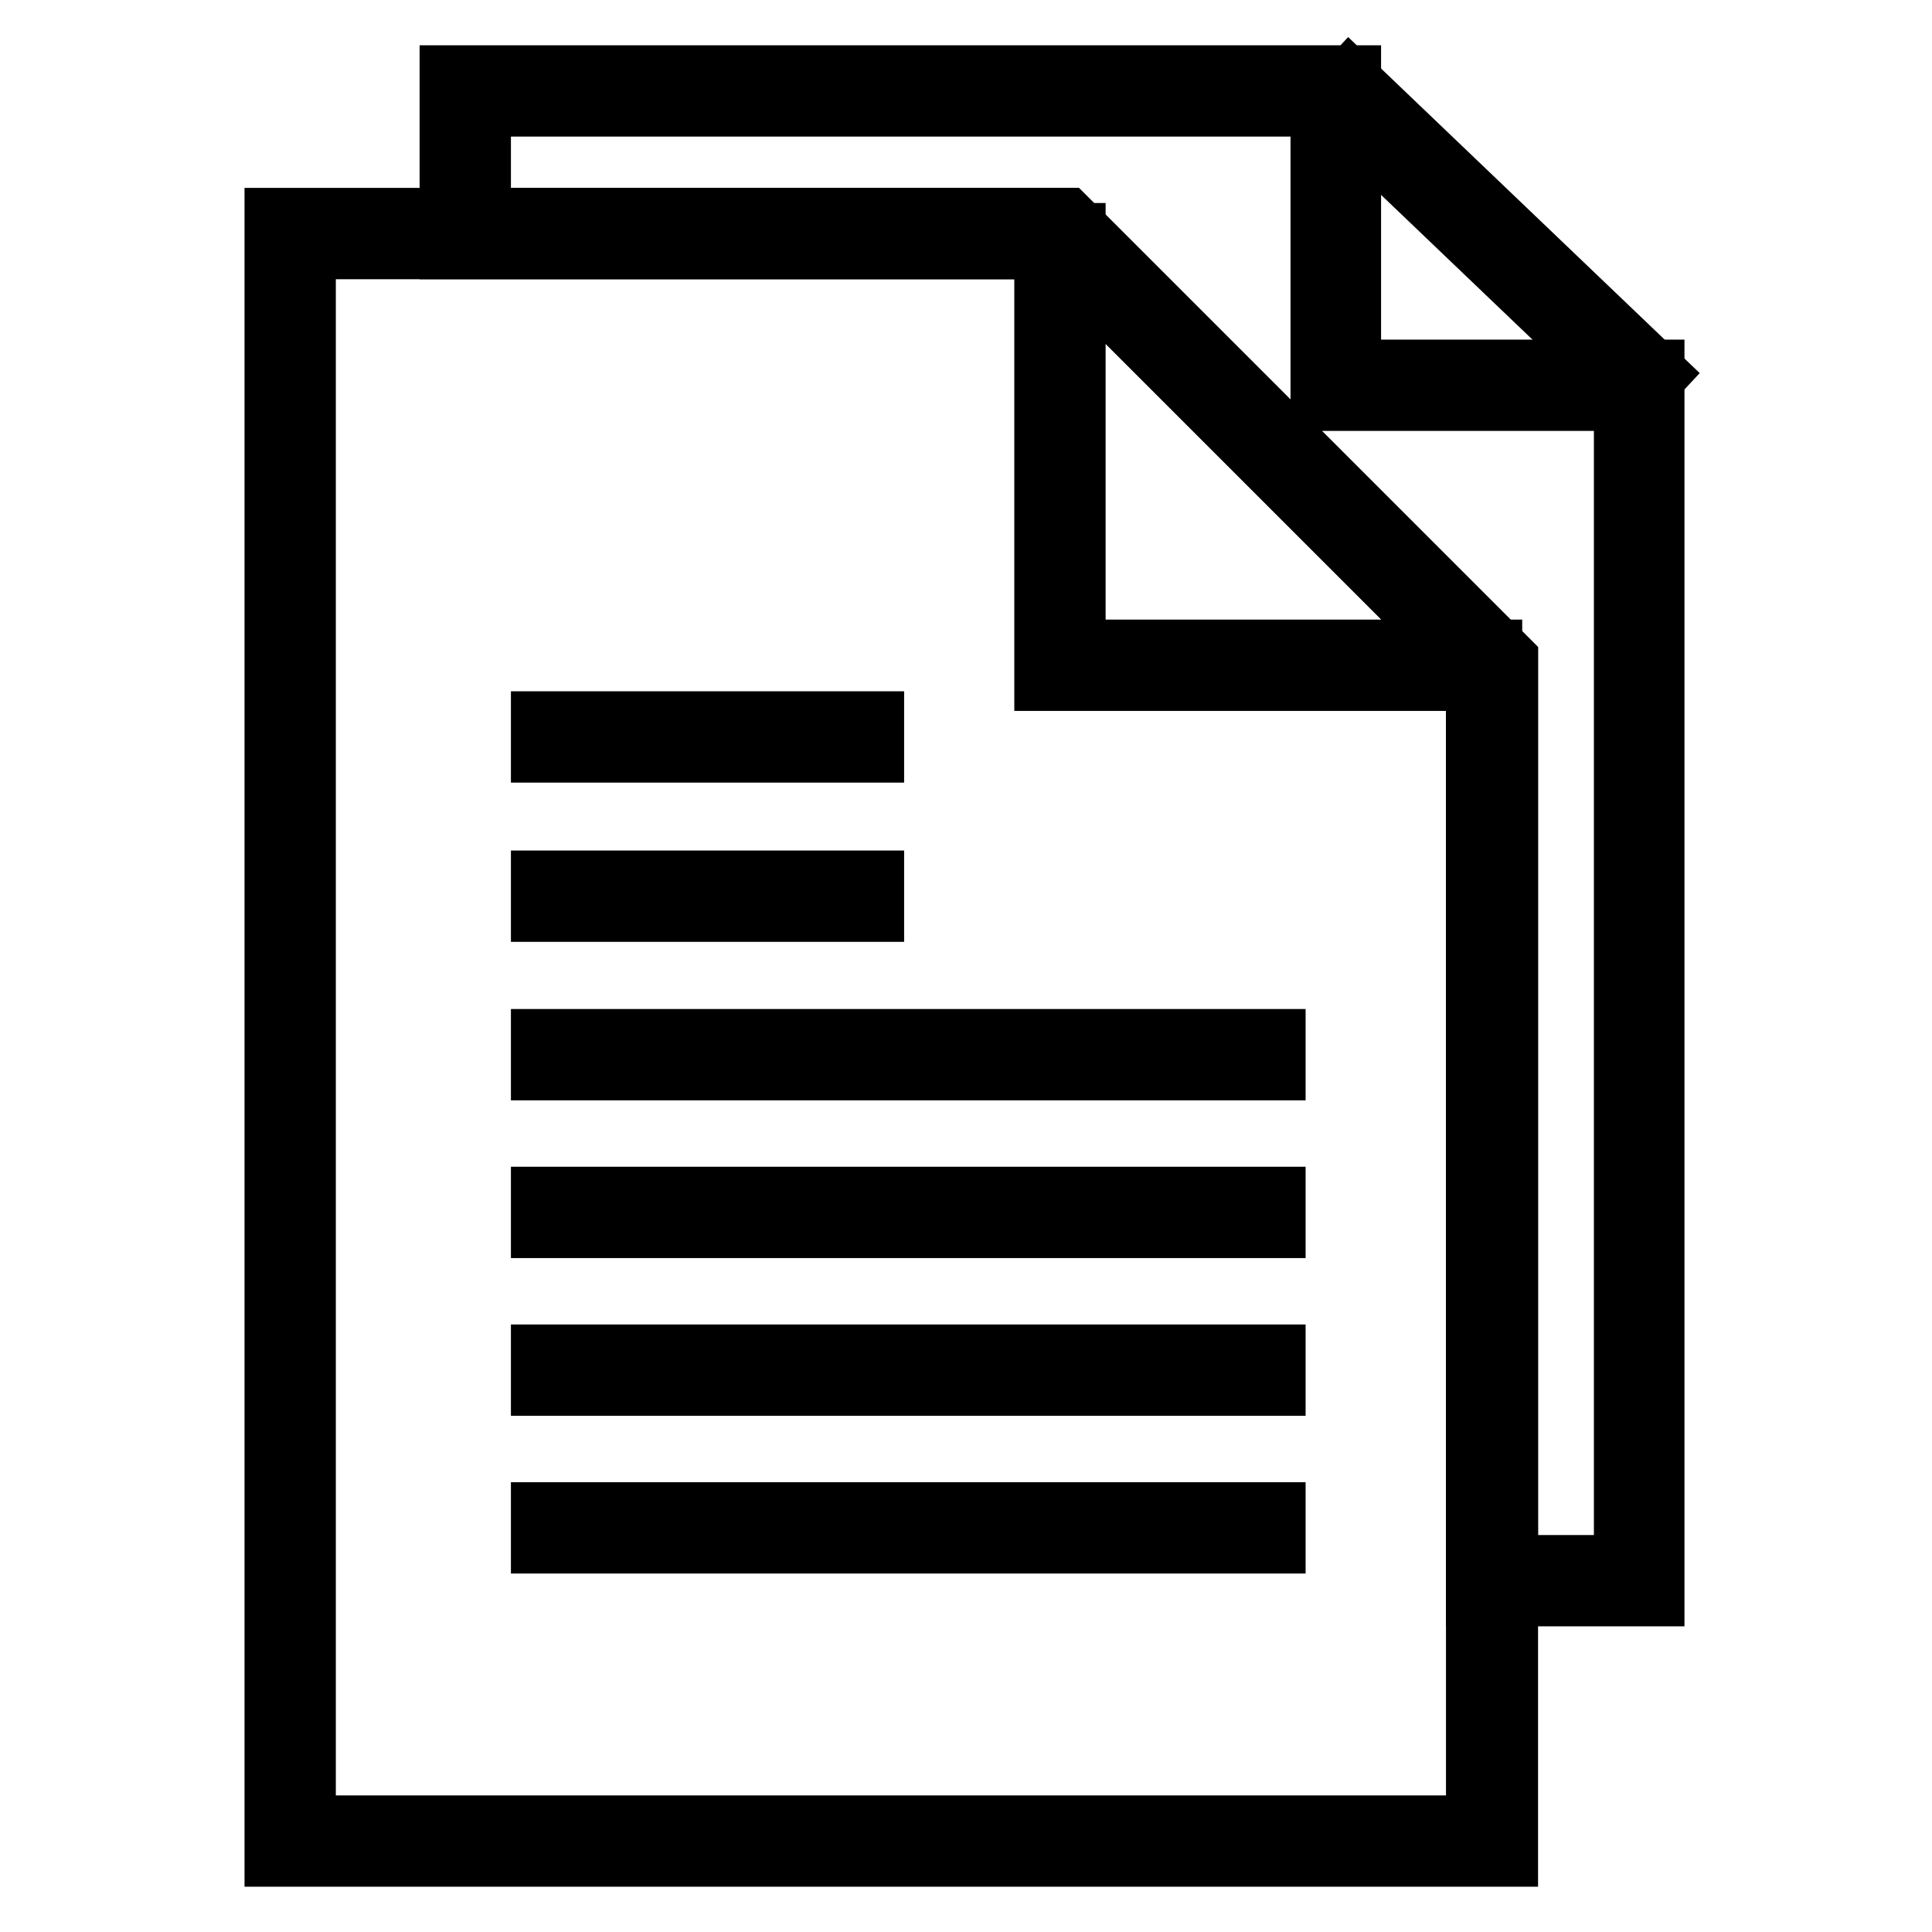 <?xml version="1.0" encoding="utf-8"?>
<!-- Svg Vector Icons : http://www.onlinewebfonts.com/icon -->
<!DOCTYPE svg PUBLIC "-//W3C//DTD SVG 1.1//EN" "http://www.w3.org/Graphics/SVG/1.1/DTD/svg11.dtd">
<svg version="1.1" xmlns="http://www.w3.org/2000/svg" xmlns:xlink="http://www.w3.org/1999/xlink" x="0px" y="0px" viewBox="0 0 256 256" enable-background="new 0 0 256 256" xml:space="preserve">
<g><g><path stroke-width="8" fill-opacity="0" stroke="#000000"  d="M199.8,246H36.4V28.9h104.9l58.5,58.5V246z M40.5,241.9h155.1V89l-56-56H40.5V241.9z"/><path stroke-width="8" fill-opacity="0" stroke="#000000"  d="M197.7,90.2h-59.3V30.9h4.1v55.2h55.2V90.2z"/><path stroke-width="8" fill-opacity="0" stroke="#000000"  d="M178.8,10.6l40.8,39l-2.8,3l-40.8-39L178.8,10.6L178.8,10.6z"/><path stroke-width="8" fill-opacity="0" stroke="#000000"  d="M71.7,95.6h44.1v4.1H71.7V95.6z"/><path stroke-width="8" fill-opacity="0" stroke="#000000"  d="M71.7,116.7h44.1v4.1H71.7V116.7z"/><path stroke-width="8" fill-opacity="0" stroke="#000000"  d="M71.7,137.7H169v4.1H71.7V137.7z"/><path stroke-width="8" fill-opacity="0" stroke="#000000"  d="M71.7,158.6H169v4.1H71.7V158.6z"/><path stroke-width="8" fill-opacity="0" stroke="#000000"  d="M71.7,179.5H169v4.1H71.7V179.5z"/><path stroke-width="8" fill-opacity="0" stroke="#000000"  d="M71.7,200.4H169v4.1H71.7V200.4z"/><path stroke-width="8" fill-opacity="0" stroke="#000000"  d="M219.2,211.5h-23.6V89l-56-56h-80V10H179v39h40.2V211.5L219.2,211.5z M199.8,207.4h15.4V53.1h-40.2v-39H63.7v14.8h77.6l58.5,58.5V207.4z"/></g></g>
</svg>